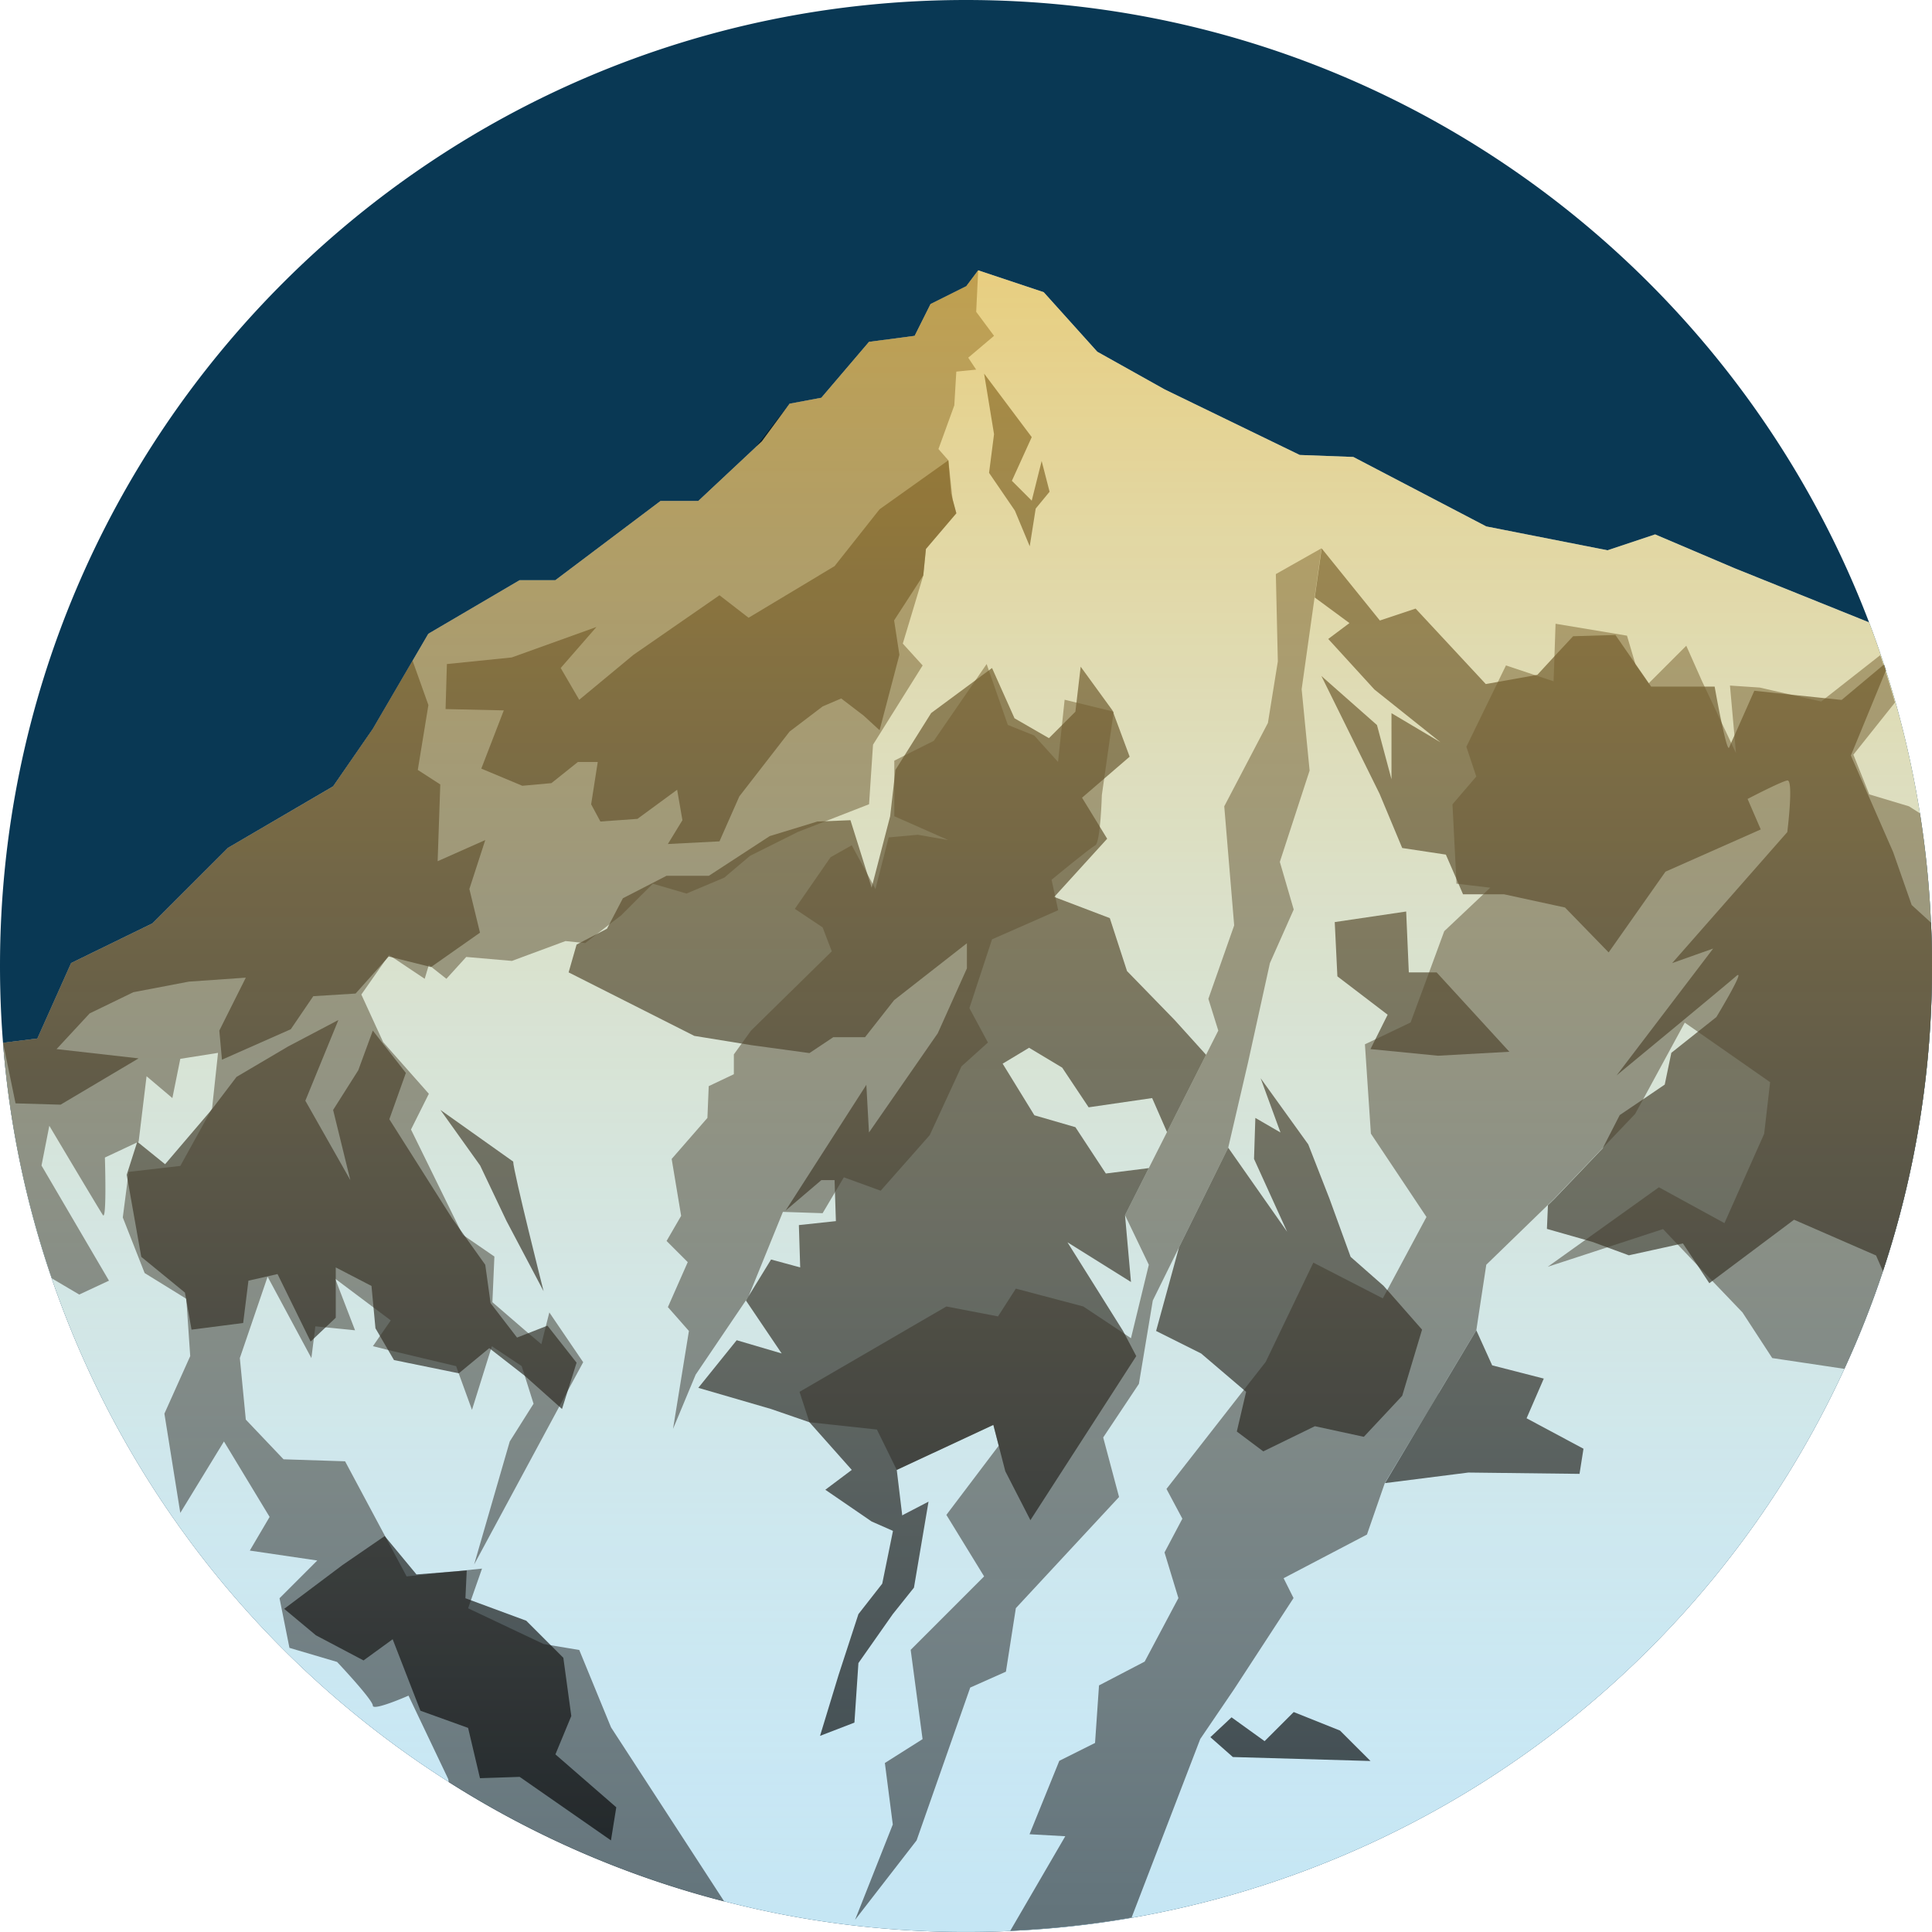 <svg xmlns="http://www.w3.org/2000/svg" xmlns:xlink="http://www.w3.org/1999/xlink" viewBox="0 0 512 512"><defs><style>.cls-1{fill:#093854;}.cls-2{fill:#c5e6f4;}.cls-3{fill:#38454b;}.cls-4{opacity:0.5;}.cls-5{opacity:0.6;fill:url(#Unbenannter_Verlauf_2);}</style><linearGradient id="Unbenannter_Verlauf_2" x1="256.4" y1="512" x2="256.4" y2="71.66" gradientUnits="userSpaceOnUse"><stop offset="0" stop-color="#fff" stop-opacity="0"/><stop offset="1" stop-color="#ffbe32"/></linearGradient></defs><title>mount-everest</title><g id="bg"><path class="cls-1" d="M512,256a255.76,255.76,0,0,1-13,80.88,250.54,250.54,0,0,1-10.22,25.88,256.26,256.26,0,0,1-188.8,145.47,252.9,252.9,0,0,1-32.15,3.49c-3.91.19-7.83.27-11.78.27a254.36,254.36,0,0,1-64.08-8.12h0a253.45,253.45,0,0,1-73-31.62A256.52,256.52,0,0,1,13.7,338.78v0A253.47,253.47,0,0,1,.8,276.36Q0,266.29,0,256C0,114.62,114.62,0,256,0,365.3,0,458.6,68.51,495.32,164.93c1.09,2.84,2.12,5.7,3.09,8.61.29.82.57,1.66.84,2.5q.28.79.5,1.58c.9,2.8,1.75,5.62,2.57,8.46a255.78,255.78,0,0,1,9.4,58.43C511.92,248.31,512,252.16,512,256Z"/></g><g id="schnee"><path class="cls-2" d="M512,256a255.76,255.76,0,0,1-13,80.88,250.54,250.54,0,0,1-10.22,25.88,256.26,256.26,0,0,1-188.8,145.47,252.9,252.9,0,0,1-32.15,3.49c-3.91.19-7.83.27-11.78.27a254.36,254.36,0,0,1-64.08-8.12h0a253.45,253.45,0,0,1-73-31.62A256.52,256.52,0,0,1,13.7,338.78v0A253.47,253.47,0,0,1,.8,276.36l9.11-1.14,8.94-20,21.56-10.52,20-20,27.88-16.31L98.8,193.17l2-3.43,0,0,12.71-21.78,24.19-14.2h9.47l27.88-21h10l15.21-14.24.06-.08,1.56-1.45,7.36-10,8.42-1.58L230.29,90.6,242.39,89l4.21-8.42,9.47-4.73,3.16-4.21,17.36,5.79,14.2,15.78,17.88,10,35.77,17.36,14.2.53,35.24,18.41L426,145.83l12.62-4.21,21,8.94,35.7,14.37c1.09,2.84,2.12,5.7,3.09,8.61.29.82.57,1.66.84,2.5q.28.79.5,1.58c.9,2.8,1.75,5.62,2.57,8.46a255.78,255.78,0,0,1,9.4,58.43C511.92,248.31,512,252.16,512,256Z"/></g><g id="fels_vorne" data-name="fels vorne"><polygon class="cls-3" points="260.8 99.01 273.42 115.84 268.16 127.42 273.42 132.68 276.05 122.16 278.15 130.31 274.47 134.78 272.89 144.77 268.95 135.31 262.11 125.31 263.43 115.06 260.8 99.01"/><path class="cls-3" d="M512,256a255.76,255.76,0,0,1-13,80.88l-1.83-4.17-21.73-9.47-21.63,16.2-.82.63-3.3-5-3.7-5.55-1.33.29-13,2.86-5.76-2.12-3.7-1.37-2-.59-10.25-2.92.27-6.27,1.66-1.62,6.63-6.94,3.92-4.11,2.29-2.4,4.52-8.82,6.35-4.29,5.58-3.79,1.75-8.42,7.13-5.66,4.8-3.81s8.06-13.32,5.26-10.86S428.41,285,428.41,285L454,251.38l-10.86,3.85,30.51-34.72s1.75-14,0-13.68-10.52,4.9-10.52,4.9l3.49,8.08L441.37,231l-15.06,21.4L414.74,240.5,398.6,237H387.72l-1.18-2.74-.63-1.47-2.74-6.31-11.57-1.75-6-14.37-15.42-31.22,14.73,13,3.85,14.37V189l13,7.72-17.53-14L352,169.33l5.62-4.21-9.2-6.78,1.84-13,15.42,19.1,9.47-3.16,18.6,20,3.32-.59,9.78-1.75.57-.11,4.61-5,4.86-5.22,11.21-.34,5.43,7.85,3.47,5,.57.84h16.83s.8,4.59,1.7,8.88,1.81,8.1,2.15,7.24l.61-1.41c.23-.57.55-1.26.9-2,2-4.5,5.15-11.61,5.15-11.61l10.31,1.09,8.6.9,4.23.44,11.23-9.4q.28.79.5,1.58l-9.28,22.55,11.21,25.61,4.9,14,5.13,4.69C511.92,248.31,512,252.16,512,256Z"/><polygon class="cls-3" points="391.24 352.54 395.44 361.83 409.12 365.34 404.56 375.86 419.64 383.93 418.59 390.59 389.13 390.24 367.04 393.04 378.57 373.73 391.24 352.54"/><polygon class="cls-3" points="353.72 244.36 372.65 241.56 373.35 257.69 380.72 257.69 400 278.73 381.07 279.78 363.19 278.02 367.74 268.91 354.42 258.74 353.72 244.36"/><polygon class="cls-3" points="334.08 285.74 346.7 303.27 352.32 317.65 357.93 333.08 366.69 340.79 376.86 352.37 371.6 369.9 361.43 380.77 348.46 377.96 334.78 384.63 327.77 379.37 330.23 368.85 318.3 358.68 306.38 352.72 312.44 330.6 318.53 318.26 325.49 304.15 341.1 326.42 332.33 307.13 332.68 296.26 339.34 300.12 334.08 285.74"/><polygon class="cls-3" points="279.38 237.7 294.11 243.31 298.67 257.34 311.29 270.31 319.62 279.53 309.27 300.01 305.33 291 288.5 293.45 281.49 282.93 272.72 277.67 265.71 281.88 274.12 295.56 284.99 298.71 293.06 310.99 304.44 309.56 298.14 322.03 299.72 339.74 282.89 329.22 297.62 352.72 301.12 359.38 273.07 402.86 266.41 389.89 263.25 377.61 237.65 389.54 239.76 407.07 230.99 403.21 218.72 394.8 225.73 389.54 214.51 376.91 204.34 373.4 185.06 367.79 195.23 355.17 207.15 358.68 197.68 344.65 204.34 333.78 212.06 335.88 211.71 324.66 221.52 323.61 221.17 312.74 217.67 312.74 208.2 320.81 229.59 287.49 230.29 300.12 248.52 273.82 256.24 256.63 256.24 249.97 236.95 265.05 229.24 274.87 220.82 274.87 214.51 279.08 199.08 276.97 184 274.52 150.69 257.69 152.8 250.32 160.86 246.12 165.07 238.05 176.64 232.09 187.86 232.09 203.99 221.57 216.62 217.71 225.38 217.36 230.99 235.24 235.9 216.31 237.3 204.04 246.77 188.96 262.9 177.03 268.86 190.36 277.98 195.62 284.99 188.61 286.39 176.68 294.81 188.26 299.37 200.53 286.75 211.4 293.41 222.27 279.38 237.7"/><polygon class="cls-3" points="251.33 121.98 233.1 134.96 221.17 150.03 198.38 163.71 190.67 157.75 167.88 173.53 153.5 185.45 148.59 177.03 158.06 166.16 135.62 174.23 118.43 175.98 118.08 187.91 133.51 188.26 127.55 203.69 138.42 208.24 146.13 207.54 153.15 201.93 158.41 201.93 156.66 213.15 159.11 217.71 168.93 217.01 179.45 209.29 180.85 217.36 176.99 223.67 190.67 222.97 195.93 211.05 209.25 193.87 218.02 187.2 222.93 185.1 228.89 189.66 233.1 193.52 238.35 173.53 236.95 164.41 244.67 152.49 245.37 145.47 253.43 136.01 252.03 130.75 251.33 121.98"/><polygon class="cls-3" points="109.34 175.09 113.53 186.85 110.72 204.04 116.68 207.89 115.98 228.23 128.6 222.62 124.39 235.59 127.2 247.17 114.23 256.28 103.01 253.48 94.24 263.3 83.02 264 77.06 272.76 58.82 280.83 58.12 273.12 65.14 259.09 50.06 260.14 35.33 262.95 23.76 268.56 14.99 278.02 36.73 280.48 16.05 292.75 4.12 292.4 0.81 276.36 9.91 275.22 18.85 255.23 40.42 244.71 60.4 224.72 88.28 208.42 98.8 193.16 109.34 175.09"/><polygon class="cls-3" points="98.8 273.12 107.56 284.34 103.18 296.61 119.84 322.91 128.6 335.18 130.01 345.35 137.02 354.47 145.08 351.31 152.8 361.13 148.94 373.4 139.12 364.64 129.66 357.27 121.59 363.94 104.41 360.43 99.5 352.01 98.45 340.79 88.98 335.88 88.98 349.21 82.32 355.52 73.55 337.64 65.84 339.39 64.44 350.61 50.76 352.37 49.01 342.55 37.44 333.08 33.58 311.34 36.38 302.57 43.75 308.53 56.02 294.15 62.68 285.39 76.36 277.32 89.68 270.31 80.92 291.7 92.84 312.74 88.28 294.15 94.94 283.64 98.8 273.12"/><polygon class="cls-3" points="75.31 426.36 90.73 414.78 101.95 407.07 110.37 417.24 123.69 416.19 123.34 423.55 139.47 429.51 149.29 439.33 151.4 454.76 147.19 464.93 163.32 478.95 161.91 487.72 137.72 470.89 127.2 471.24 124.05 457.91 111.42 453.36 104.06 434.42 96.34 440.03 83.72 433.37 75.31 426.36"/><polygon class="cls-3" points="246.07 397.95 242.21 420.74 236.6 427.76 227.49 440.73 226.43 456.51 217.32 460.02 222.23 443.89 227.49 427.76 233.8 419.69 237.3 402.51 246.07 397.95"/><path class="cls-3" d="M136,307.83c0,2.45,8.06,34.36,8.06,34.36l-9.82-18.59-7-14.73-10.52-14.73Z"/><polygon class="cls-3" points="326.37 455.11 335.13 461.42 342.85 453.71 355.12 458.62 363.19 466.68 326.72 465.63 320.76 460.37 326.37 455.11"/></g><g id="schatten"><path class="cls-4" d="M251.33,122l1.12,10.36,1,3.67-8.06,9.47-.7,7-5.44,18.06,5.26,5.79-13.15,21-1.05,15.78-11.49,4.48h0l-7.43,2.88-12.62,6.31-6.84,5.79-10,4.21L173,234.19l-8.42,8.42L161.43,245l-3.11,2.42,0,0-3.22,2.5-1.33-.13h0l-3.91-.4-14.2,5.26-12.1-1.05-5.26,5.79-4-3.16h0l-.67-.53-.08.34-1,3.35-8.58-5.74h0l-.86-.57-1.16,1.64,0,0-6.19,8.84,5.79,12.62,12.1,13.68-4.73,9.47,12.58,25.65,1.09,2.23,1,.67h0l7.43,5.11-.53,12.1L140,353.3l3.47,2.92,1.18-4.75.93-3.66L154.55,361l-4.06,7.51,0,0-2.27,4.23-22.57,41.87L135.09,382l6.31-10-2.34-7.41v0l-.82-2.57-7.89-5.26-.27.86-5,16-3.51-9.64-.69-1.94-18.05-4.29h0l-4-1,1.87-2.71,2.86-4.12L99,346.5,89,339l-.17-.13.17.44,5.09,13.23-7.78-.78-2.74-.27-.4,3.26-.65,5.15L70.92,338.34,63.56,359.9l1.58,16.31,10,10.52,16.31.53,10.73,20.07,5.58,10.44,11.82-1.26.29,0,7.87-.82-2.95,8.42-.74,2.1,20,9.47,1.89.32,7.57,1.26,8.42,20.51,30,46.14a253.45,253.45,0,0,1-73-31.62l-.15-.84-10.52-22.09S98.8,453.53,98.8,452s-9.47-11.57-9.47-11.57L76.71,436.7l-2.63-13.15,10-10-17.88-2.63L71.45,402l-12.1-20L47.78,400.93l-4.21-26.3,6.84-15.25-1-14.58v0l0-.63-.08,0-11-6.8-5.79-14.73,1.28-9.89v0l.29-2.19,13.68-1.58,7.91-14.33v0l.5-.9,1.58-14.73-10,1.58L45.68,291l-6.84-5.79-2.1,17.36-.23.11-.19.08-8.52,4s.53,16.83-.53,15.25-14.2-23.67-14.2-23.67L11,308.88l17.88,30.51L21,343.07l-7.26-4.29v0A253.47,253.47,0,0,1,.8,276.36l9.11-1.14,8.94-20,21.56-10.52,20-20,27.88-16.31L98.8,193.17l2-3.43,0,0,12.71-21.78,24.19-14.2h9.47l27.88-21h10l15.21-14.24.06-.08,8.92-11.45,8.42-1.58L230.29,90.6,242.39,89l4.21-8.42,9.47-4.73,3.16-4.21-.53,11L263.43,89l-6.84,5.79,2.1,3.16-5.26.53-.53,8.94L248.7,119Z"/><path class="cls-4" d="M247.47,196.32l14-20.34,5.61,16.13,7,2.81,6.31,7,1.75-16.48,13,3.16L292,210.7s-.35,12.62-1.75,13.33-11.57,9.12-11.57,9.12l1.75,8.07-17.53,7.71-6,18.23,4.91,9.12-7,6.31-8.42,18.23-13,14.73L223.63,312,218,321.51l-10.52-.35-9.12,22.44-14,20.69-6,14.38,4.21-25.95L177,346.4l5.26-11.92-5.61-5.61,3.86-6.66L178,307.13l9.47-10.87.35-8.42,6.66-3.16v-5.26l4.56-6.31,21.39-21L218,245.76l-7.36-4.91,9.47-13.68,5.61-3.16L232,235.6l3.51-13.68,7.71-.7,8.06,1.4L237,216.31V201.58Z"/><polygon class="cls-4" points="350.21 145.3 344.95 182.65 347.06 204.21 339.17 228.41 342.85 241.03 336.54 255.23 330.75 281.53 325.49 304.15 305.5 344.65 301.82 366.74 292.36 380.94 296.56 396.72 269.21 426.18 266.58 443.01 257.12 447.22 242.91 487.72 226.61 508.76 236.6 483.51 234.5 467.21 244.49 460.89 241.34 437.23 260.8 417.76 250.8 401.46 264.67 383.12 263.25 377.61 237.65 389.54 232.39 378.84 214.51 376.91 211.88 368.85 250.8 346.23 264.48 348.86 269.21 341.5 287.1 346.23 299.72 354.64 304.45 335.18 298.14 322.03 322.86 273.12 320.23 264.7 327.07 245.24 324.44 213.68 336.01 191.59 338.64 175.28 338.11 152.14 350.21 145.3"/><path class="cls-4" d="M512,256a255.76,255.76,0,0,1-13,80.88,250.54,250.54,0,0,1-10.22,25.88l-19.12-2.86-7.89-12.1-8-8.35-4.12-4.33-5-5.26-3.93-4.14L425.8,330.6l-15.63,5.11,9.89-7.07,19.57-14L457,324.14l10.52-23.67,1.58-13.68-19.17-13.38-3.45-2.4-11,20.26-2.15,3.93-8.73,9.17-6.21,6.5-6.63,6.94-1.66,1.62-16.22,15.74-2.06,13.51v0l-.57,3.81-9.93,16.6,0,.06v0l-2.69,4.5-.06.11L367,393l-.15.42-4.59,13.25-22.09,11.57,2.63,5.26-15.78,24.2-8.94,13.15-18.2,47.34a252.9,252.9,0,0,1-32.15,3.49l14.58-25.06-9.47-.53,7.89-19.46,9.47-4.73,1.05-15.25,12.1-6.31,8.94-16.83-3.68-12.1,4.73-8.94-4.21-7.89,20.49-26.24,5.81-7.43,12.62-26.3,18.41,9.47,1.18-2.19,10.39-19.38-14.73-22.09-1.58-23.67,2.65-1.26,9.45-4.52,4.92-13.32,4-10.88L393.09,237l1.83-1.75-8.37-1-.57-.06-.06-1.41-1-19.63,6.31-7.36-2.63-7.89L397,180.65l2.1-4.31,7.68,2.57,4.94,1.64.23-6.71.29-8.54,18.93,3.16,2.27,7.68,2.44,3.51,1,1.48,10-10,4.21,9.47.67,1.41,4.19,8.88,2.76,5.83,1.33,2.82-.42-4.86-1.16-13,7.89.53,8.73,2,7.57,1.7,1-.8,14.62-11.47c.29.82.57,1.66.84,2.5q.28.79.5,1.58c.9,2.8,1.75,5.62,2.57,8.46L491.17,200l4.21,10.52,10.52,3.16,2.9,1.85a252.54,252.54,0,0,1,2.92,29C511.92,248.31,512,252.16,512,256Z"/></g><g id="mountain_grading" data-name="mountain grading"><path class="cls-5" d="M512,256a255.76,255.76,0,0,1-13,80.88,250.54,250.54,0,0,1-10.22,25.88,256.26,256.26,0,0,1-188.8,145.47,252.9,252.9,0,0,1-32.15,3.49c-3.91.19-7.83.27-11.78.27a254.36,254.36,0,0,1-64.08-8.12h0a253.45,253.45,0,0,1-73-31.62A256.52,256.52,0,0,1,13.7,338.78v0A253.47,253.47,0,0,1,.8,276.36l9.11-1.14,8.94-20,21.56-10.52,20-20,27.88-16.31L98.8,193.17l2-3.43,0,0,12.71-21.78,24.19-14.2h9.47l27.88-21h10l15.21-14.24.06-.08,1.56-1.45,7.36-10,8.42-1.58L230.29,90.6,242.39,89l4.21-8.42,9.47-4.73,3.16-4.21,17.36,5.79,14.2,15.78,17.88,10,35.77,17.36,14.2.53,35.24,18.41L426,145.83l12.62-4.21,21,8.94,35.7,14.37c1.09,2.84,2.12,5.7,3.09,8.61.29.82.57,1.66.84,2.5q.28.79.5,1.58c.9,2.8,1.75,5.62,2.57,8.46a255.78,255.78,0,0,1,9.4,58.43C511.92,248.31,512,252.16,512,256Z"/></g></svg>
